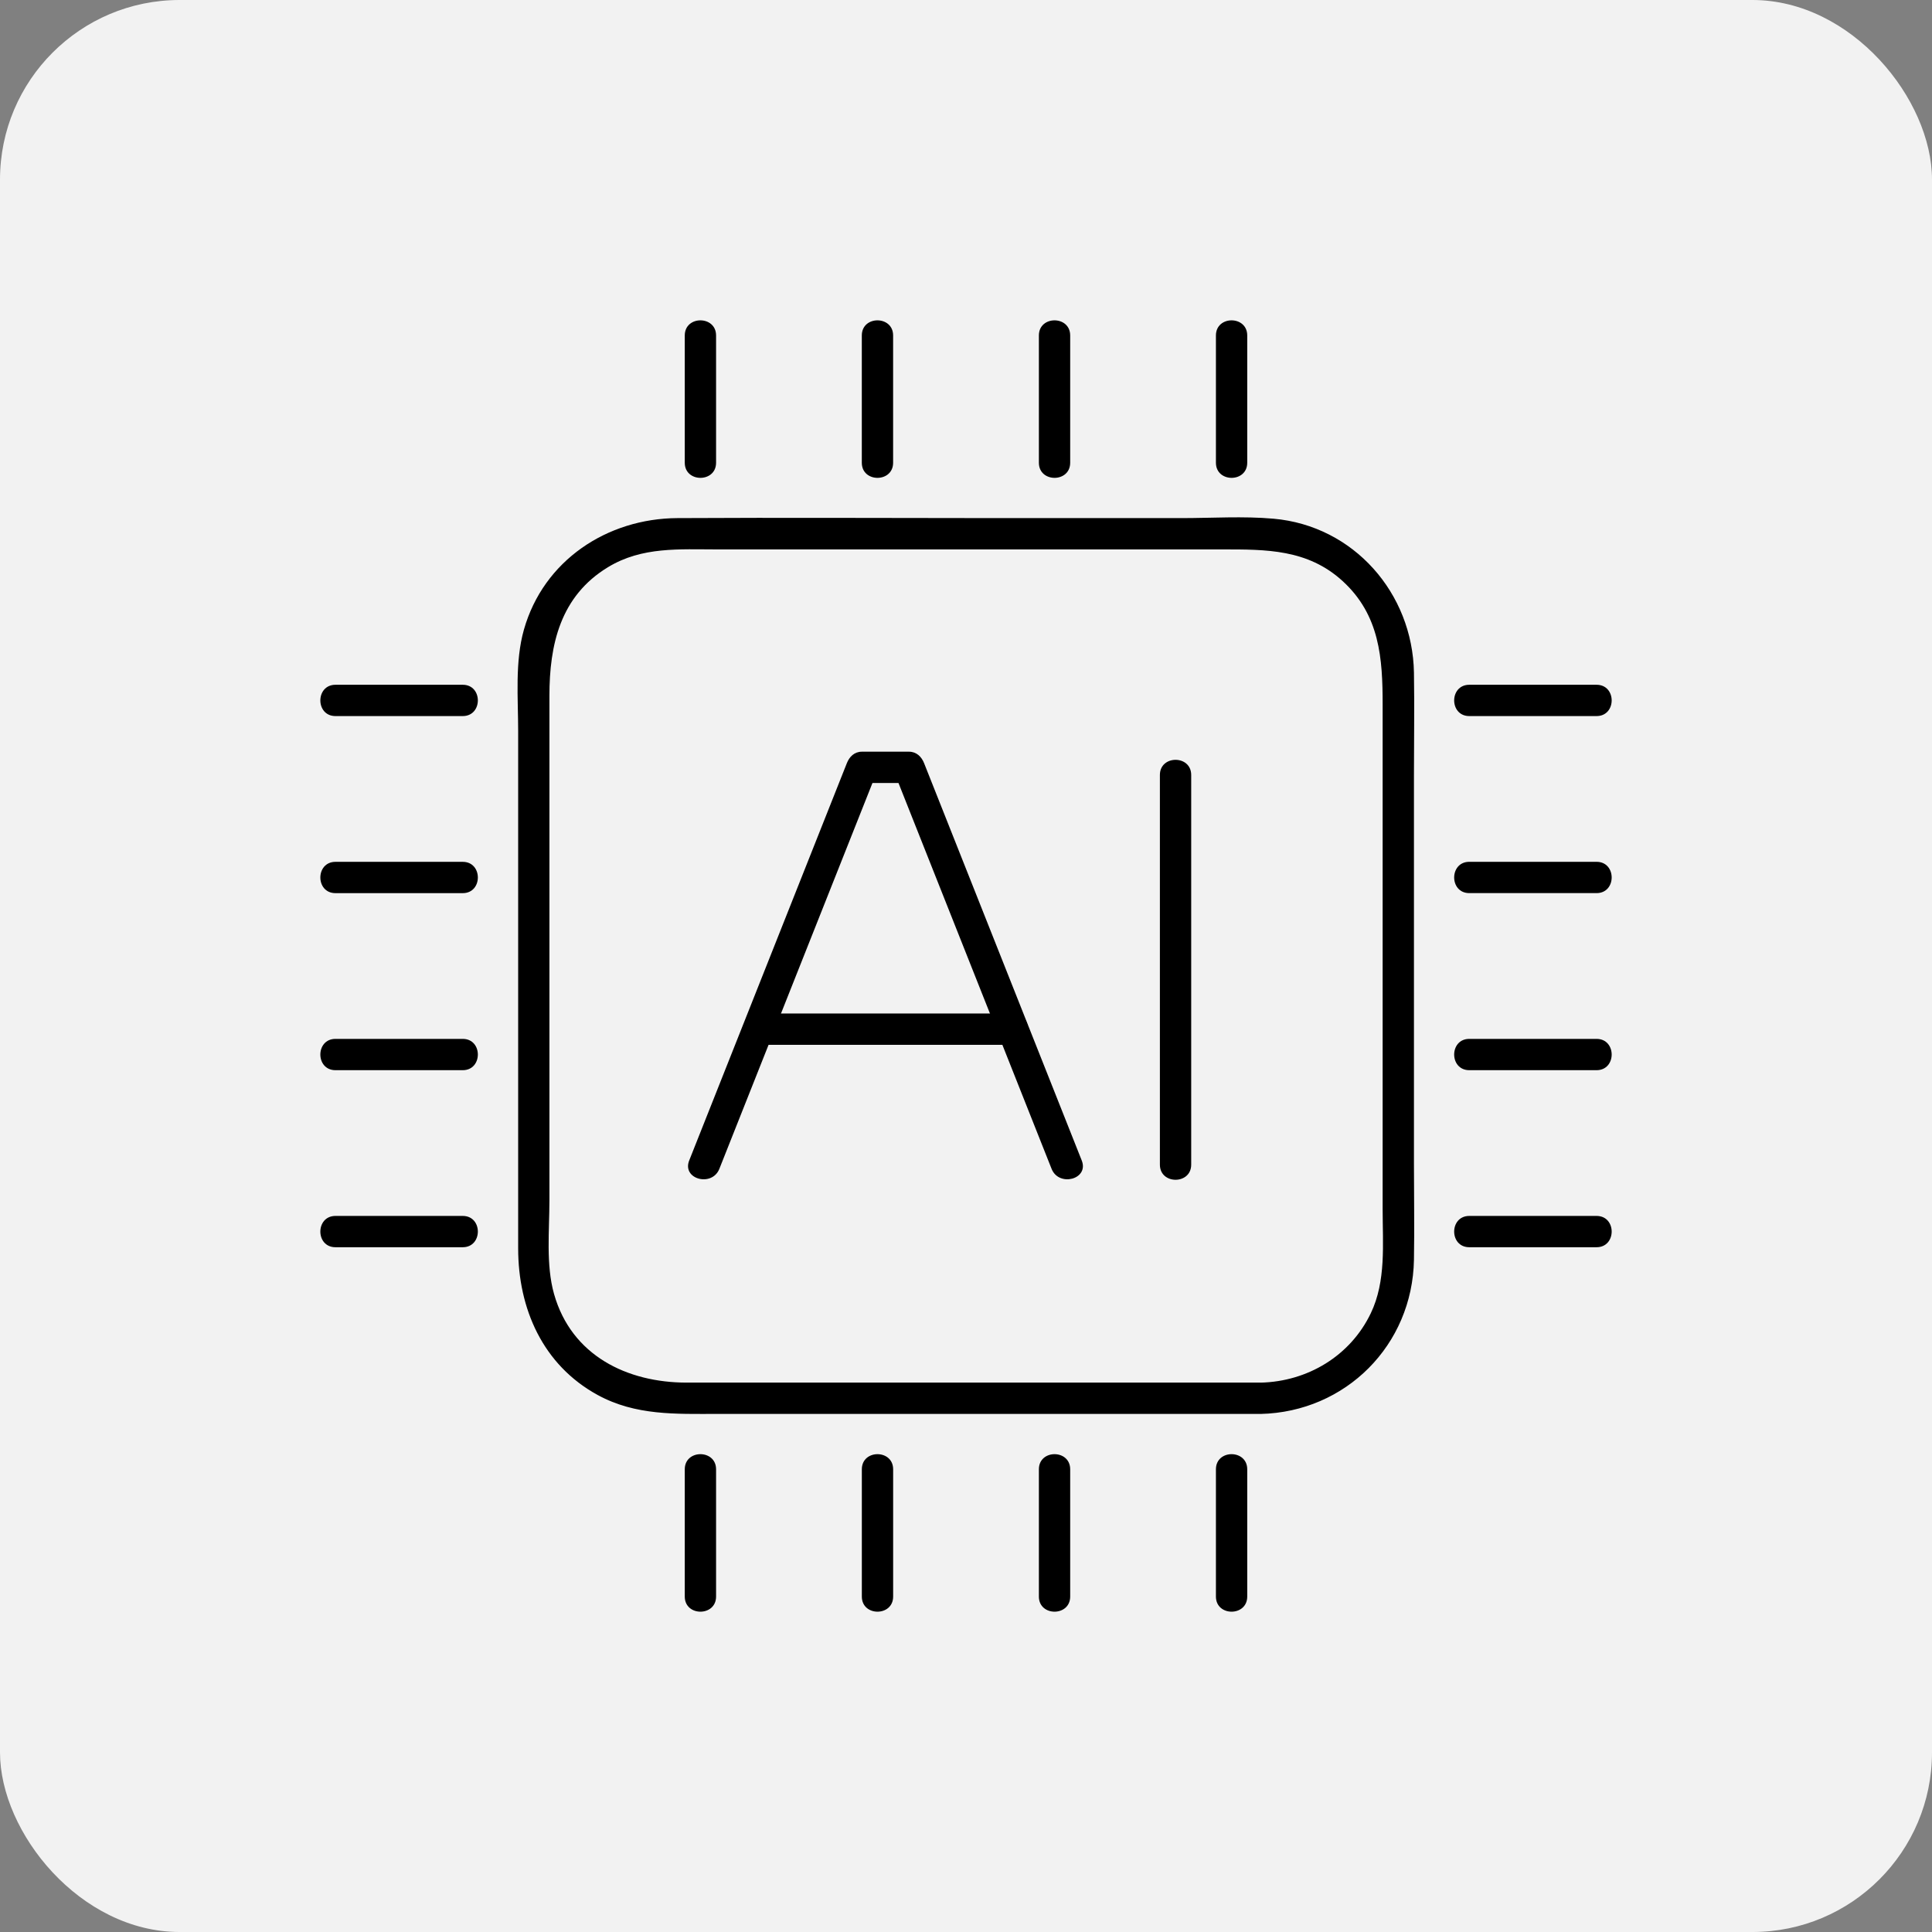 <?xml version="1.0" encoding="UTF-8"?>
<svg id="Layer_2" data-name="Layer 2" xmlns="http://www.w3.org/2000/svg" viewBox="0 0 645.48 645.48">
  <rect x="0" y="0" width="645.48" height="645.48" fill="#808080" stroke="none"/>
  <defs>
    <style>
      .cls-1 {
        fill: #f2f2f2;
      }
    </style>
  </defs>
  <g id="_ëîé_1" data-name="‘ëîé_1">
    <g>
      <rect class="cls-1" width="645.48" height="645.48" rx="60" ry="60"/>
      <g>
        <g>
          <path d="M421.17,461.93h-191.73c-19.91,0-38.5-9.01-44.33-29.59-2.76-9.75-1.55-21.21-1.55-31.24v-168.58c0-17.12,3.61-33.36,19.61-43.05,11.36-6.88,23.85-5.91,36.48-5.91h168.8c14.52,0,28.42-.1,40.09,10.55,12.48,11.39,13.4,25.9,13.4,41.34v168.57c0,11.6,1.2,23.99-3.96,34.74-6.85,14.28-21.15,22.81-36.8,23.18-6.72.16-6.74,10.61,0,10.46,28.45-.66,50.72-23.02,51.22-51.49.19-10.65,0-21.33,0-31.99v-129.91c0-11.42.19-22.86,0-34.28-.45-26.53-20.11-49.07-46.91-51.43-10.14-.9-20.58-.2-30.74-.2h-61.74c-35.57,0-71.14-.2-106.71,0-23.45.13-44.7,14.12-51.26,37.27-3.05,10.75-1.92,22.95-1.92,34.02v172.7c0,20.13,8.21,38.94,26.55,48.97,12.7,6.94,26.14,6.33,39.99,6.33h181.53c6.73,0,6.74-10.46,0-10.46Z"/>
          <g>
            <path d="M239.24,154.6v-42.52c0-6.73-10.46-6.74-10.46,0v42.52c0,6.73,10.46,6.74,10.46,0h0Z"/>
            <path d="M298.39,154.6v-42.52c0-6.73-10.46-6.74-10.46,0v42.52c0,6.73,10.46,6.74,10.46,0h0Z"/>
            <path d="M357.55,154.6v-42.52c0-6.73-10.46-6.74-10.46,0v42.52c0,6.73,10.46,6.74,10.46,0h0Z"/>
            <path d="M416.7,154.6v-42.52c0-6.73-10.46-6.74-10.46,0v42.52c0,6.73,10.46,6.74,10.46,0h0Z"/>
            <path d="M228.78,490.89v42.52c0,6.73,10.46,6.74,10.46,0v-42.52c0-6.73-10.46-6.74-10.46,0h0Z"/>
            <path d="M287.94,490.89v42.52c0,6.73,10.46,6.74,10.46,0v-42.52c0-6.73-10.46-6.74-10.46,0h0Z"/>
            <path d="M347.09,490.89v42.52c0,6.73,10.46,6.74,10.46,0v-42.52c0-6.73-10.46-6.74-10.46,0h0Z"/>
            <path d="M406.24,490.89v42.52c0,6.73,10.46,6.74,10.46,0v-42.52c0-6.73-10.46-6.74-10.46,0h0Z"/>
          </g>
          <g>
            <path d="M154.6,406.24h-42.52c-6.73,0-6.74,10.46,0,10.46h42.52c6.73,0,6.74-10.46,0-10.46h0Z"/>
            <path d="M154.6,347.09h-42.52c-6.73,0-6.74,10.46,0,10.46h42.52c6.73,0,6.74-10.46,0-10.46h0Z"/>
            <path d="M154.6,287.94h-42.52c-6.73,0-6.74,10.46,0,10.46h42.52c6.73,0,6.74-10.46,0-10.46h0Z"/>
            <path d="M154.6,228.78h-42.52c-6.73,0-6.74,10.46,0,10.46h42.52c6.73,0,6.74-10.46,0-10.46h0Z"/>
            <path d="M490.89,416.7h42.52c6.73,0,6.74-10.46,0-10.46h-42.52c-6.73,0-6.74,10.46,0,10.46h0Z"/>
            <path d="M490.89,357.55h42.52c6.73,0,6.74-10.46,0-10.46h-42.52c-6.73,0-6.74,10.46,0,10.46h0Z"/>
            <path d="M490.89,298.39h42.52c6.73,0,6.74-10.46,0-10.46h-42.52c-6.73,0-6.74,10.46,0,10.46h0Z"/>
            <path d="M490.89,239.24h42.52c6.73,0,6.74-10.46,0-10.46h-42.52c-6.73,0-6.74,10.46,0,10.46h0Z"/>
          </g>
        </g>
        <g>
          <path d="M361.41,387.72c-15.37-38.74-30.74-77.47-46.11-116.21-2.19-5.51-4.37-11.02-6.56-16.53-.86-2.18-2.56-3.84-5.04-3.84h-15.73c-2.51,0-4.18,1.66-5.04,3.84-15.37,38.74-30.74,77.47-46.11,116.21-2.19,5.51-4.37,11.02-6.56,16.53-2.48,6.26,7.63,8.97,10.08,2.78,15.37-38.74,30.74-77.47,46.11-116.21,2.19-5.51,4.37-11.02,6.56-16.53-1.68,1.28-3.36,2.56-5.04,3.84h15.73c-1.68-1.28-3.36-2.56-5.04-3.84,15.37,38.74,30.74,77.47,46.11,116.21,2.19,5.51,4.37,11.02,6.56,16.53,2.45,6.18,12.57,3.49,10.08-2.78h0Z"/>
          <path d="M397.98,389.11v-130.2c0-6.73-10.46-6.74-10.46,0v130.2c0,6.73,10.46,6.74,10.46,0h0Z"/>
          <path d="M253.63,349.07h84.78c6.73,0,6.74-10.46,0-10.46h-84.78c-6.73,0-6.74,10.46,0,10.46h0Z"/>
        </g>
      </g>
    </g>
  </g>
</svg>